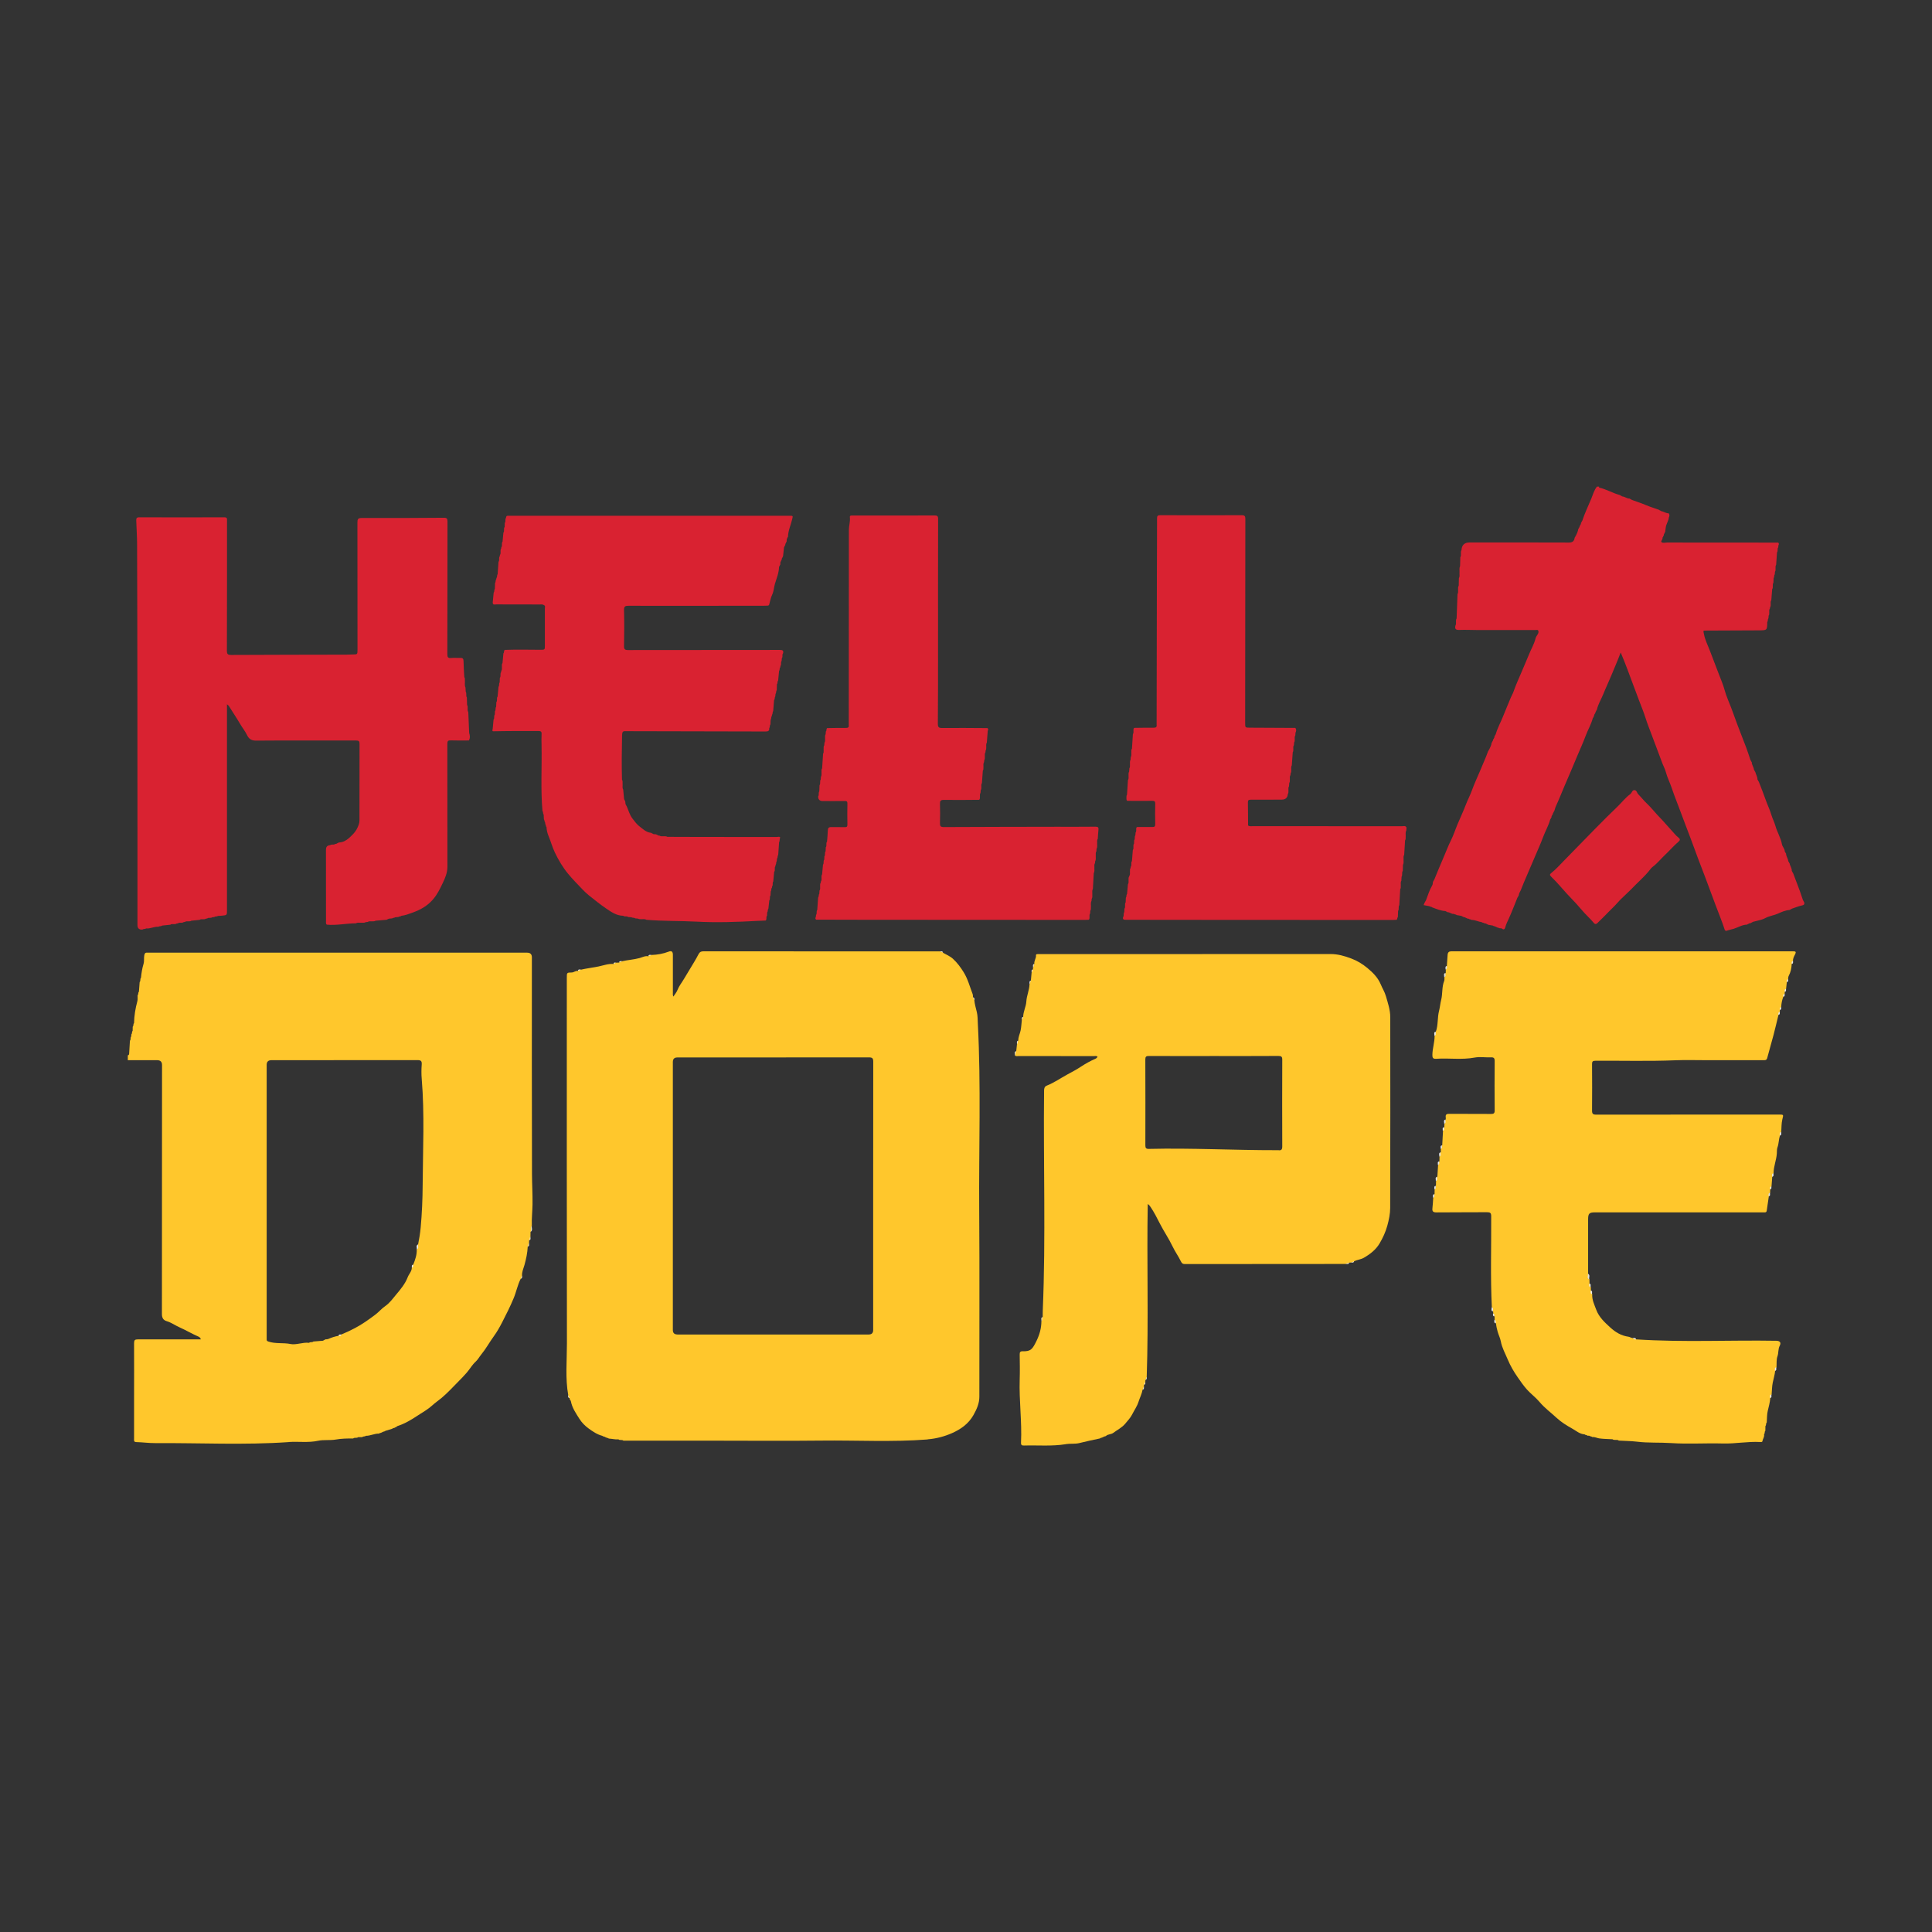 <svg xmlns="http://www.w3.org/2000/svg" viewBox="0 0 512 512"><rect x="0" y="0" width="512" height="512" fill="#333333" stroke="none"/><defs><style>      .cls-1 {        fill: #e3e3e2;      }      .cls-2 {        fill: #e6e6e4;      }      .cls-3 {        fill: #e9e9e8;      }      .cls-4 {        fill: #ffc72c;      }      .cls-5 {        fill: #e4e4e2;      }      .cls-6 {        fill: #e5e5e4;      }      .cls-7 {        fill: #e8e8e7;      }      .cls-8 {        fill: #d92231;      }      .cls-9 {        fill: #e2e2e1;      }      .cls-10 {        fill: #ebebea;      }      .cls-11 {        fill: #e9e9e9;      }      .cls-12 {        fill: #e6e6e5;      }      .cls-13 {        fill: #e5e5e3;      }      .cls-14 {        fill: #e7e7e6;      }      .cls-15 {        fill: #ededec;      }      .cls-16 {        fill: #eaeae9;      }      .cls-17 {        fill: #ededed;      }      .cls-18 {        fill: #ececec;      }    </style></defs><g><g id="Layer_1"><g><path class="cls-8" d="M470.39,151.5c-.02.24-.04.48-.06.72-.24.28-.07.7-.3.98-.02.41-.04.83-.06,1.24-.22.27-.14.59-.16.89,0,.28.03.56-.16.8-.08.98-.16,1.96-.24,2.94-.25.32-.13.69-.16,1.04,0,.28.03.57-.16.82-.02.12-.04.24-.06.36-.25.32-.13.69-.16,1.04,0,.28.03.57-.16.82-.02.24-.04.48-.06.72-.25.28-.07.69-.31.98-.03,2.18-.03,2.19-2.19,2.2-4.62.03-9.24.04-13.87.06-1.05,0-.9-.03-.71.94.31,1.64,1.1,3.11,1.66,4.63.7,1.89,1.45,3.79,2.17,5.68.56,1.49,1.23,2.97,1.65,4.53.44,1.64,1.18,3.2,1.78,4.8.56,1.5,1.08,3,1.65,4.5.75,1.98,1.54,3.95,2.29,5.94.41,1.08.75,2.19,1.12,3.29.17.16.18.42.35.57-.02.73.54,1.3.58,2.01.17.16.18.42.35.57.16.68.59,1.29.58,2.02.17.16.18.42.35.57.61,1.59,1.26,3.17,1.82,4.79.46,1.34,1.11,2.61,1.5,3.96.29,1,.79,1.91,1.07,2.91.46,1.69,1.43,3.19,1.75,4.93.12.68.75,1.16.74,1.89.17.16.18.42.35.57-.01.73.53,1.3.58,2.02.17.16.18.42.35.57.11.7.63,1.27.58,2.02.17.16.18.42.35.57.6,1.59,1.21,3.18,1.8,4.77.29.8.54,1.61.82,2.42.17.16.18.41.34.58.06.43,0,.66-.55.78-.94.2-1.84.58-2.75.88-.16.17-.42.18-.58.34-1.13.07-2.15.54-3.14.98-1.06.47-2.21.58-3.25,1.14-1.02.55-2.25.71-3.39,1.04-.16.17-.41.18-.58.34-.11.01-.23.03-.34.04-.16.16-.42.17-.58.34-1.3.02-2.38.75-3.58,1.12-.52.16-1.05.23-1.56.41-.26.14-.51.18-.74-.06-.72-2.25-1.64-4.43-2.46-6.64-.5-1.33-1-2.66-1.49-4-.77-2.14-1.6-4.25-2.4-6.37-.5-1.33-1.03-2.65-1.5-3.99-.75-2.14-1.6-4.25-2.39-6.37-.49-1.33-1.02-2.66-1.5-3.99-.76-2.11-1.64-4.18-2.34-6.3-.47-1.43-1.18-2.77-1.56-4.23-.2-.78-.59-1.47-.88-2.21-.95-2.51-1.9-5.02-2.83-7.54-.55-1.49-1.17-2.99-1.65-4.52-.5-1.6-1.15-3.16-1.75-4.74-.71-1.87-1.4-3.76-2.11-5.63-.61-1.6-1.17-3.22-1.82-4.8-.29-.69-.57-1.38-.93-2.26-.82,2.19-1.69,4.15-2.5,6.13-.65,1.6-1.42,3.17-2.06,4.78-.56,1.43-1.42,2.74-1.75,4.26-.17.15-.17.42-.35.57.04.42-.48.65-.38,1.1-.18.15-.18.41-.35.57-.44,1.67-1.34,3.16-1.93,4.77-.61,1.65-1.35,3.26-2.04,4.89-.63,1.5-1.25,3-1.89,4.5-.53,1.24-1.07,2.48-1.6,3.72-.77,1.81-1.49,3.65-2.31,5.43-.2.42-.27.86-.43,1.28-.17.15-.17.42-.35.57.04.42-.48.65-.38,1.1-.18.15-.18.41-.35.57-.43,1.64-1.31,3.1-1.89,4.68-.63,1.71-1.39,3.36-2.1,5.04-.75,1.76-1.51,3.52-2.26,5.28-.53,1.24-1.07,2.48-1.55,3.74-.18.47-.54.88-.54,1.42-.18.15-.18.41-.35.57-.75,1.85-1.46,3.72-2.28,5.54-.35.79-.76,1.53-.96,2.39-.06.24-.33.75-.84.29-.15-.14-.47-.08-.72-.11-.22-.21-.57-.11-.78-.33-.05-.02-.1-.03-.15-.04-.21-.21-.56-.11-.77-.33l-1.27-.22c-.17-.16-.42-.18-.59-.33-.11-.01-.23-.02-.34-.03-.21-.23-.56-.12-.78-.33-.92-.12-1.76-.62-2.71-.6-.22-.21-.57-.11-.78-.33-.11-.01-.23-.02-.34-.03-.17-.16-.42-.17-.59-.33-.11-.01-.23-.03-.34-.04-.17-.15-.42-.17-.59-.33-.42-.07-.85-.15-1.27-.22-.21-.23-.56-.12-.78-.33-.6.12-1.03-.48-1.62-.41-.16-.17-.41-.18-.58-.33-1.24-.05-2.35-.55-3.49-.96-.21-.23-.56-.12-.77-.33-.5-.09-1-.18-1.52-.28.1-.25.18-.46.26-.66.17-.15.17-.42.35-.57.5-1.36.93-2.74,1.67-4.01.16-.27.14-.65.2-.97.18-.15.18-.41.35-.57.77-1.86,1.51-3.73,2.32-5.56.71-1.6,1.3-3.26,2.09-4.83.66-1.31,1.1-2.73,1.67-4.09.74-1.76,1.56-3.49,2.24-5.27.49-1.29,1.15-2.51,1.62-3.81.65-1.8,1.47-3.54,2.21-5.3.53-1.25,1.06-2.5,1.58-3.75.19-.46.35-.94.53-1.41.18-.15.18-.41.35-.57.26-.53.51-1.06.58-1.65.17-.15.17-.42.35-.57-.04-.42.48-.65.38-1.1.18-.15.18-.41.35-.57.47-1.69,1.34-3.22,1.98-4.84.64-1.61,1.33-3.21,1.98-4.81.23-.57.57-1.11.76-1.67.68-1.96,1.57-3.82,2.36-5.73.57-1.38,1.19-2.75,1.74-4.13.56-1.4,1.36-2.7,1.72-4.18.1-.42.33-.76.56-1.1.22-.33.32-.71.18-1.02-.14-.32-.55-.15-.84-.16-5.02,0-10.04,0-15.06,0-1.66,0-3.33-.1-4.98-.03-.95.04-1.3-.22-1.07-1.15.36-.59-.06-1.31.31-1.9.08-2.14.16-4.29.24-6.43.4-.71-.09-1.55.32-2.26.02-.67.03-1.33.05-2,.29-.46.11-.96.16-1.44.05-.57-.13-1.17.15-1.72.02-.79.04-1.57.06-2.36.38-.59-.05-1.31.31-1.9q.13-2.02,2.14-2.02c8.78,0,17.56-.02,26.34.02,1.02,0,1.4-.43,1.52-1.31.18-.15.18-.41.35-.57.26-.53.51-1.06.58-1.65.17-.16.17-.42.35-.57-.02-.42.47-.66.38-1.1.18-.15.18-.41.35-.57.65-2.02,1.6-3.93,2.4-5.89.44-1.08.73-2.23,1.49-3.16.18,0,.37,0,.55,0,0,.09,0,.25.02.26,1.93.42,3.63,1.48,5.52,1.98.16.17.42.17.57.35.71.04,1.28.6,2.01.58.16.17.42.17.57.35,1.3.47,2.62.89,3.88,1.43,1.08.46,2.21.79,3.31,1.19.16.17.42.17.57.35.7.1,1.28.6,2.01.58.28.36.24.73.04,1.11-.08.95-.72,1.72-.82,2.67-.04.39-.1.77-.15,1.16-.15.17-.17.42-.33.59-.02.11-.03.23-.05.34-.15.17-.16.42-.33.59.14.46-.53.9-.28,1.15.35.35.98.13,1.49.13,9.82.01,19.64.02,29.46.02.23.23.21.48.05.73-.02.18-.04.36-.05.53-.32.39,0,.94-.32,1.33-.08,1.1-.16,2.2-.23,3.3-.25.32-.12.69-.16,1.04,0,.28.03.57-.16.82Z"></path><path class="cls-4" d="M383.43,255.98c.07-1.01.12-2.02.21-3.03.05-.53.35-.83.9-.84.25,0,.49,0,.74,0,29.79,0,59.58,0,89.37,0,.18,0,.37,0,.55,0,.58,0,.89.06.52.79-.28.54-.61,1.12-.55,1.79-.24.19-.12.56-.35.76-.05,1.11-.27,2.19-.79,3.17-.16.29-.11.59-.15.88-.24.19-.12.56-.35.75-.07.61-.14,1.22-.2,1.83-.24.19-.12.56-.35.75,0,.18-.01.36-.02.54-.24.2-.11.56-.35.75-.35.89-.53,1.81-.57,2.76-.24.2-.12.56-.35.76,0,.18-.01.36-.02.54-.24.2-.11.56-.35.76-.44,1.8-.86,3.61-1.33,5.4-.53,2.02-1.13,4.03-1.66,6.05-.17.63-.61.57-1.08.57-4.96,0-9.92,0-14.89,0-2.77,0-5.55-.09-8.32.02-7.08.29-14.17.08-21.25.13-.7,0-.89.21-.88.9.03,4.1.04,8.2,0,12.3,0,.86.23,1.08,1.08,1.08,16.12-.02,32.24-.02,48.36-.02,1.41,0,1.3-.03.98,1.33-.25,1.06-.2,2.19-.28,3.3-.28.25-.06.69-.35.94-.33,1.02-.28,2.11-.65,3.13-.18.5-.13,1.08-.17,1.63-.12,1.77-.87,3.43-.86,5.21-.28.25-.06.69-.35.94-.07.86-.14,1.72-.2,2.58-.23.2-.12.56-.34.76,0,.3-.01.61-.02.91-.29.25-.07.69-.35.94-.19,1.25-.38,2.51-.55,3.77-.05.35-.2.49-.53.48-.25,0-.49,0-.74,0-14.76,0-29.52,0-44.27,0-1.49,0-1.8.3-1.8,1.85,0,4.81,0,9.61,0,14.42.37.44-.03,1.06.35,1.5,0,.37.01.73.02,1.1.29.25.07.69.35.94,0,.3.01.61.02.91.29.25.07.69.35.94-.1,1.5.57,2.82,1.07,4.16.72,1.95,2.21,3.31,3.7,4.68,1.4,1.28,2.94,2.2,4.85,2.46.42.06.8.42,1.29.35.2.23.56.11.76.35,12.37.81,24.75.16,37.13.37.94.02,1.32.49.89,1.31-.47.89-.27,1.88-.6,2.8-.32.89-.19,1.94-.26,2.92-.28.25-.06.69-.35.94-.11,1.06-.43,2.08-.64,3.12-.21,1.03-.21,2.11-.3,3.16-.29.25-.07.69-.35.94-.1,1.15-.4,2.26-.67,3.38-.24.99-.19,2.05-.27,3.08-.29.25-.07.69-.35.94,0,.42-.02.85-.02,1.27-.28.25-.06.69-.35.94.17.65-.32,1.15-.4,1.74-.05.34-.35.3-.59.29-3.34-.19-6.63.49-9.97.39-4.55-.13-9.12.19-13.66-.11-3.02-.2-6.06,0-9.04-.37-1.61-.2-3.21-.18-4.81-.29-.5-.4-1.18.04-1.68-.35-1.18-.07-2.36-.07-3.53-.23-.6-.08-1.17-.44-1.82-.35-.2-.23-.56-.11-.76-.35-.18,0-.36-.01-.54-.02-.19-.24-.56-.12-.75-.35-1.28-.07-2.22-.93-3.26-1.51-1.44-.81-2.89-1.69-4.1-2.81-1.54-1.43-3.25-2.67-4.62-4.31-.98-1.17-2.26-2.09-3.28-3.23-.91-1.01-1.69-2.15-2.47-3.27-1.03-1.47-1.94-3.04-2.63-4.69-.66-1.59-1.53-3.11-1.85-4.85-.16-.87-.59-1.68-.83-2.54-.21-.74-.37-1.46-.44-2.21-.29-.25-.06-.69-.36-.94,0-.3-.01-.6-.02-.91-.23-.2-.11-.56-.35-.76,0-.18-.01-.36-.02-.54-.32-.31-.03-.82-.35-1.13-.4-8.03-.12-16.07-.17-24.1,0-.86-.25-1.07-1.09-1.07-4.47.04-8.93,0-13.4.05-.92.01-1.19-.28-1.08-1.15.11-.91.14-1.83.21-2.75.29-.25.07-.69.35-.94,0-.43.01-.85.02-1.28.29-.25.07-.69.35-.94,0-.43.02-.85.02-1.28.32-.31.03-.81.35-1.13.07-1.04.14-2.09.2-3.13.29-.25.07-.69.35-.94,0-.43.02-.85.02-1.28.32-.31.03-.81.35-1.13,0-.3.01-.61.02-.91.29-.25.07-.69.35-.94.07-1.29.14-2.57.21-3.86.28-.25.07-.69.35-.94,0-.3.01-.61.02-.91.32-.31.03-.81.35-1.13,0-.18.03-.37,0-.55-.1-.74.21-.94.93-.93,3.69.03,7.39,0,11.08.03.69,0,.96-.15.96-.91-.04-4.37-.04-8.74,0-13.11,0-.78-.23-1.01-.99-.98-1.44.06-2.93-.2-4.33.06-3.39.64-6.79.09-10.17.32-.84.06-1.03-.24-1.02-1.04.02-1.71.61-3.35.59-5.06.32-.31.03-.82.35-1.13.62-1.78.36-3.69.84-5.52.23-.89.31-1.93.54-2.82.43-1.68.15-3.44.81-5.07.12-.3.04-.67.06-1.01.33-.31.03-.81.35-1.13,0-.3.01-.61.02-.91.29-.25.07-.69.35-.94Z"></path><path class="cls-8" d="M37.74,246.35q-1.31.1-1.31-1.2c0-7.49,0-14.98,0-22.47-.02-26.14,0-52.27-.1-78.41,0-2.09-.16-4.21-.22-6.31-.02-.6.1-.87.79-.87,7.52.02,15.04.03,22.56,0,.82,0,.7.45.7.93,0,11.47.01,22.93-.03,34.4,0,.96.25,1.15,1.17,1.15,10.17-.05,20.34-.06,30.51-.08.55,0,1.11-.05,1.66-.05,1.27-.01,1.27,0,1.27-1.33,0-11.22,0-22.44-.02-33.66,0-.89.17-1.18,1.15-1.18,7.24.03,14.49,0,21.73-.06.85,0,.99.24.99,1.02-.03,11.71,0,23.43-.04,35.14,0,.83.21,1.08,1.02,1,.79-.07,1.6.01,2.4-.02.62-.03.86.18.87.83.02,1.42.13,2.83.2,4.24.2.27.15.59.16.89.07.63-.15,1.29.16,1.9l.06,1.09c.32.47-.02,1.07.3,1.54.02.66.04,1.32.06,1.97.37.58-.07,1.31.32,1.89.08,1.84.16,3.67.23,5.51.21.68.31,1.36-.07,2.02-1.6,0-3.21.04-4.81-.02-.74-.03-.9.2-.9.92.02,10.85,0,21.7.02,32.55,0,1.61-.6,3.01-1.28,4.42-.7,1.47-1.41,2.92-2.47,4.17-1.44,1.71-3.28,2.79-5.38,3.54-1.02.36-2,.78-3.08.89-.21.23-.56.12-.78.31-.29.03-.58.05-.86.08-.23.19-.57.1-.79.3-.29.02-.58.05-.87.07-.19.12-.43.16-.61.29-.98.08-1.95.16-2.93.25-.25.19-.55.15-.84.16-.41.04-.84-.11-1.21.16-.18.02-.36.04-.54.06-.37.24-.79.12-1.19.15-.47.05-.97-.13-1.41.16-2.59,0-5.15.61-7.75.35-.27-.28-.19-.64-.19-.97,0-6.25,0-12.51-.01-18.76,0-.62.11-1.09.76-1.28l.36-.05c.18-.15.39-.16.61-.16.24,0,.5.03.7-.16.12-.02.23-.03.35-.05.17-.16.42-.18.59-.33,1.7-.06,2.77-1.16,3.85-2.27.7-.72,1.14-1.54,1.47-2.48.14-.39.19-.76.19-1.14,0-6.75,0-13.5.02-20.25,0-.73-.19-.9-.91-.9-8.85.02-17.69-.05-26.54.03-1.27.01-1.91-.54-2.34-1.43-.52-1.08-1.27-1.98-1.86-3-.94-1.61-2-3.16-2.98-4.75-.12-.2-.33-.23-.5-.47v54.6c0,1.31,0,1.31-1.3,1.44-.37.04-.74.04-1.11.07-.28.23-.7.04-.97.31-.18.01-.35.03-.53.04-.18.15-.4.16-.62.16-.25,0-.5-.03-.7.16-.12.02-.24.03-.35.05-.19.16-.43.16-.66.16-.34.03-.71-.09-1.02.16-.73.08-1.47.15-2.2.23-.24.19-.52.15-.8.16-.3.02-.62-.07-.88.16l-.35.05c-.23.19-.51.15-.77.16-.25,0-.51-.04-.72.16l-.35.05c-.24.19-.52.16-.8.16-.3.02-.62-.07-.88.16-.73.08-1.47.15-2.2.23-.27.27-.69.08-.97.31-1.12-.09-2.14.57-3.26.44-.28.25-.7.06-.97.32Z"></path><path class="cls-8" d="M165.17,242.69c-1.83-.02-3.25-1.05-4.65-2.01-1.54-1.05-3-2.24-4.46-3.4-.63-.5-1.21-1.07-1.76-1.65-1.26-1.32-2.55-2.62-3.72-4.03-1.42-1.72-2.55-3.63-3.52-5.65-.69-1.42-1.08-2.94-1.68-4.38-.32-.76-.51-1.55-.55-2.37-.22-.21-.12-.56-.31-.78-.02-.17-.04-.34-.07-.52-.21-.22-.12-.56-.31-.79-.02-.41-.04-.82-.06-1.23-.26-.27-.06-.69-.32-.96-.5-5.78-.13-11.57-.24-17.35-.02-1.02-.05-2.03.01-3.05.04-.64-.23-.79-.79-.79-2.22.01-4.43,0-6.65,0-1.82,0-3.63.04-5.45.07-.22-.15-.19-.34-.08-.53.08-.86.16-1.72.24-2.57.33-.39,0-.94.33-1.33.01-.3.03-.59.04-.89.29-.34.04-.82.31-1.17.02-.41.04-.82.06-1.23.25-.3.13-.66.17-1,0-.18.04-.36.16-.5.08-.86.16-1.72.24-2.57.29-.34.04-.82.31-1.17.02-.41.03-.82.05-1.23.26-.3.13-.66.17-1,0-.18.04-.36.16-.5.02-.12.03-.24.05-.35.26-.32.13-.7.16-1.06.02-.33-.07-.68.16-.99.08-.86.16-1.72.24-2.57.27-.24.04-.68.36-.91,3.14-.12,6.27-.05,9.41-.03,1.22,0,1.22,0,1.22-1.17,0-3.26,0-6.53,0-9.79,0-.3.19-.7-.26-.88-.36-.26-.77-.17-1.16-.17-3.81,0-7.62,0-11.43-.02-.38,0-1,.25-.97-.55.08-.86.17-1.71.25-2.57.26-.28.07-.69.31-.98.02-.53.04-1.05.06-1.58.24-.28.06-.7.31-.98.02-.12.04-.24.06-.35.26-.28.07-.7.31-.98.08-1.09.16-2.18.23-3.27.25-.3.13-.66.17-1,0-.18.04-.35.16-.5.02-.12.03-.23.05-.35.26-.31.13-.68.16-1.02,0-.23,0-.46.16-.66.02-.12.03-.24.05-.35.2-.21.15-.47.16-.72,0-.27-.03-.54.16-.77.08-.8.16-1.59.23-2.39.2-.21.15-.47.16-.73,0-.27-.03-.55.17-.77.01-.36.02-.71.03-1.07.34-.39,0-.94.33-1.33.03-.33.1-.6.53-.57.25.02.49,0,.74,0,24.58,0,49.15,0,73.73,0,1.17,0,1.06-.03.79,1.09-.36,1.49-1.03,2.9-1.06,4.47-.16.17-.18.42-.32.59-.02.23-.03.46-.05.7-.15.17-.17.42-.32.6-.02.11-.03.23-.05.34-.16.17-.19.42-.32.61-.08.77-.17,1.54-.25,2.31-.13.19-.16.43-.32.61-.02.11-.03.23-.05.34-.15.17-.17.42-.32.59-.02.23-.03.47-.05.7-.15.17-.16.42-.33.59-.02,1.57-.64,3.01-1.08,4.47-.29.95-.29,1.96-.73,2.89-.38.8-.55,1.7-.78,2.57-.07.28-.22.34-.45.35-.34.01-.68.03-1.01.03-11.95.01-23.9.03-35.85.01-.88,0-1.2.15-1.18,1.14.08,3.17.06,6.35,0,9.52-.02.86.24,1.07,1.07,1.07,13.4-.02,26.8-.01,40.2-.03.69,0,1.07.12.87.89-.22.25-.14.55-.16.84,0,.18-.04.34-.16.48-.02.24-.04.47-.06.71-.18.21-.15.46-.15.71,0,.22,0,.43-.16.61-.01.12-.03.23-.04.35-.27.27-.08.69-.32.97-.08.85-.17,1.7-.25,2.55-.26.27-.06.7-.32.97-.02.53-.03,1.05-.05,1.58-.24.28-.07.7-.32.98-.02.23-.04.47-.07.7-.24.28-.04.7-.32.97-.08.97-.15,1.93-.23,2.9-.24.28-.07.7-.32.98-.01.12-.03.23-.04.35-.27.27-.08.69-.31.97-.02.41-.04.82-.06,1.23-.26.27-.07.69-.32.97.08.82-.37.9-1.06.9-12.2-.04-24.39-.06-36.59-.08-1.05,0-1.32-.15-1.35,1.22-.08,3.88-.13,7.76-.02,11.64.25.37.12.79.16,1.19.05.47-.13.97.16,1.42.08.85.16,1.71.24,2.56.15.18.18.42.31.61.02.23.04.46.06.69.16.17.18.42.33.59.48,1.08.74,2.22,1.52,3.24.54.71,1.13,1.5,1.76,1.99.94.73,1.88,1.68,3.21,1.79.16.17.42.18.58.34.23.02.46.04.69.05.19.13.43.15.6.32l.35.04c.27.23.61.14.92.16.38.03.78-.08,1.14.15,3.08.01,6.16.03,9.24.03,6.59,0,13.18,0,19.77.01.3,0,.67-.21.91.17-.29.34-.04.82-.31,1.17-.08,1.14-.16,2.28-.24,3.41-.24.28-.07.7-.32.98-.02.23-.04.47-.07.7-.24.28-.05.7-.31.97-.01.12-.03.23-.04.35-.2.21-.15.47-.16.72,0,.27.03.55-.17.77-.08.85-.16,1.7-.24,2.55-.2.25-.13.56-.15.84,0,.18-.04.34-.16.48-.01.12-.03.24-.04.35-.28.27-.08.69-.32.97-.02.36-.04.71-.06,1.07-.19.2-.16.46-.16.7,0,.22,0,.43-.16.61-.08.73-.16,1.47-.24,2.2-.26.27-.06.69-.32.96-.01.29-.03.59-.04.88-.22.24-.14.55-.17.83,0,.18-.04.34-.2.46-.71.03-1.41.05-2.12.09-5.42.3-10.86.49-16.27.2-4.4-.23-8.82-.11-13.21-.49-.54-.31-1.12-.09-1.68-.16-.2,0-.39-.03-.56-.15-.24-.02-.48-.04-.72-.06-.28-.25-.7-.08-.99-.3-.29-.02-.58-.04-.87-.06-.24-.23-.55-.14-.83-.17-.18,0-.34-.04-.48-.16Z"></path><path class="cls-8" d="M219.2,192.95c1.66-.02,3.33-.07,4.99-.05.56,0,.81-.14.74-.71-.02-.18,0-.37,0-.55.01-17.07.02-34.14.03-51.21,0-1.12.4-2.22.26-3.35-.04-.3.11-.46.42-.46.18,0,.37,0,.55,0,7.15,0,14.3.01,21.45-.02.75,0,.98.16.97.95-.03,11.89-.02,23.79-.02,35.68,0,6.19,0,12.39-.05,18.58,0,.89.23,1.12,1.12,1.11,4-.04,8.01.01,12.02.03.27.21.23.46.08.72-.08,1.04-.16,2.08-.24,3.13-.28.43-.11.91-.16,1.36,0,.24,0,.49-.15.69l-.06.54c-.25.33-.12.71-.16,1.07-.02.34.06.69-.15.99-.02.18-.04.36-.06.54-.28.43-.11.92-.16,1.38,0,.29.04.6-.16.85-.08,1.1-.16,2.21-.24,3.31-.28.42-.1.89-.16,1.34,0,.19-.03.37-.15.53-.02.24-.04.48-.06.72-.25.32-.12.69-.16,1.05-.02.28.06.58-.21.79-3.11.02-6.22.07-9.33.02-.9-.01-1.07.28-1.05,1.09.05,1.69.05,3.39,0,5.08-.02.78.16,1.03,1.01,1.03,9.95-.05,19.9-.06,29.85-.08,3.45,0,6.9.02,10.35-.02.67,0,.87.2.79.84-.1.79-.12,1.59-.18,2.39-.26.34-.13.73-.16,1.1-.05.5.13,1.03-.16,1.5-.02.24-.03.48-.05.72-.26.34-.13.73-.16,1.1-.05.5.12,1.03-.16,1.5-.02.18-.04.36-.05.54-.26.34-.13.73-.16,1.1-.05.5.13,1.03-.16,1.5-.08,1.41-.16,2.82-.24,4.23-.28.45-.1.94-.15,1.42-.03.4.09.82-.16,1.19-.02.18-.04.36-.05.54-.3.55-.09,1.15-.16,1.73-.01.3.04.61-.16.88-.02.24-.03.48-.05.72-.25.31-.13.68-.16,1.02,0,.23,0,.47-.19.64-.34.01-.68.04-1.01.04-19.38,0-38.75-.02-58.13-.03-4.37,0-8.75-.02-13.12-.03-.27-.21-.23-.46-.08-.72.02-.18.04-.36.06-.53.32-.39,0-.94.32-1.33.08-1.1.16-2.19.23-3.29.25-.28.07-.69.31-.98.02-.29.04-.58.06-.88.27-.37.12-.8.16-1.21,0-.29-.04-.59.16-.84.02-.12.03-.24.05-.36.29-.42.11-.89.16-1.33,0-.19.03-.37.15-.53.08-.86.16-1.72.24-2.57.32-.39,0-.94.33-1.33.01-.3.03-.59.04-.89.32-.39,0-.94.32-1.33.02-.36.03-.72.05-1.07.2-.21.15-.47.16-.73,0-.27-.03-.55.17-.77.07-.98.19-1.96.21-2.94.01-.67.26-.93.93-.91,1.17.03,2.34-.01,3.51.02.52.01.76-.07.75-.69-.04-1.85-.04-3.69,0-5.54.01-.6-.2-.71-.74-.7-1.94.03-3.88.01-5.81.01q-1.21,0-1.2-1.21c.3-.41,0-.95.3-1.36.02-.54.04-1.08.06-1.62.35-.46-.02-1.07.32-1.52.02-.24.04-.48.05-.72.28-.43.11-.92.16-1.38,0-.29-.04-.6.16-.86.08-1.29.16-2.58.25-3.86.27-.44.1-.92.15-1.38,0-.29-.04-.6.16-.85.02-.24.04-.48.06-.72.25-.33.12-.72.16-1.08.03-.39-.09-.8.15-1.16.02-.24.04-.48.06-.72.27-.24.04-.68.36-.9Z"></path><path class="cls-8" d="M372.74,219.38c-.02.24-.04.48-.06.73-.31.55-.1,1.15-.16,1.72-.01.3.04.61-.16.88-.08,1.29-.16,2.58-.24,3.87-.26.34-.13.73-.16,1.1-.05.5.12,1.03-.16,1.5-.02.54-.03,1.08-.05,1.62-.35.46.01,1.06-.31,1.52-.02.36-.04.73-.07,1.09-.27.44-.1.92-.15,1.38,0,.29.04.6-.15.86-.08,1.41-.16,2.82-.24,4.23-.34.46.02,1.06-.32,1.52-.02.54-.04,1.08-.06,1.62-.22.2-.09.56-.34.74-.37.01-.74.04-1.11.04-19.31,0-38.62-.02-57.93-.03-4.22,0-8.44-.02-12.66-.02-.51,0-.95,0-.78-.71.32-.39,0-.94.32-1.33.01-.3.03-.59.04-.89.25-.31.13-.68.16-1.03,0-.23,0-.46.16-.66.02-.41.04-.82.06-1.23.23-.29.06-.7.31-.99.08-.86.16-1.72.24-2.58.25-.32.13-.7.16-1.06.02-.33-.07-.68.16-.99.02-.06.04-.11.05-.17.27-.37.12-.81.16-1.21,0-.29-.04-.59.16-.84.02-.12.04-.24.05-.36.2-.21.15-.47.16-.73,0-.27-.03-.55.16-.77.08-.98.15-1.96.23-2.94.23-.26.14-.58.16-.89,0-.28-.03-.56.16-.8.01-.3.03-.59.04-.89.33-.39,0-.94.32-1.33.02-.24.03-.48.05-.72.26-.3.13-.67.17-1,0-.19.03-.36.23-.46,1.32,0,2.65-.03,3.97,0,.62.02.85-.12.84-.8-.05-1.78-.04-3.57,0-5.36.01-.59-.14-.79-.76-.78-2.22.03-4.43,0-6.65,0-.3-.23-.19-.57-.22-.88,0-.26-.01-.53.15-.76.08-1.29.17-2.58.25-3.86.25-.33.13-.72.16-1.08.03-.39-.09-.8.15-1.16.02-.3.04-.6.07-.9.22-.28.13-.62.15-.93.04-.44-.11-.9.16-1.3.02-.24.04-.48.05-.72.28-.43.11-.92.16-1.38,0-.29-.04-.6.16-.86.08-1.29.16-2.58.25-3.86.22-.26.13-.58.15-.88.02-.27-.06-.57.21-.77,1.69-.02,3.39-.06,5.08-.04.61,0,.95-.12.85-.8-.01-.09,0-.18,0-.28.02-13.22.04-26.44.07-39.66.01-4.9.05-9.8.04-14.7,0-.68.15-.88.86-.88,7.18.03,14.36.03,21.54,0,.85,0,1,.25,1,1.03-.03,18-.04,35.99-.05,53.99,0,1.29,0,1.28,1.26,1.29,4.01.02,8.01.04,12.02.06.35.41.27.84.06,1.27-.02.24-.03.48-.05.72-.28.42-.1.89-.16,1.34,0,.19-.03.37-.15.53-.02.24-.04.48-.06.72-.25.32-.13.69-.16,1.05,0,.28.03.57-.15.82-.08,1.16-.17,2.33-.25,3.49-.27.43-.1.91-.15,1.36,0,.24,0,.48-.15.69-.02.18-.04.36-.06.54-.27.38-.12.81-.16,1.21,0,.29.04.59-.15.84-.02.3-.04.6-.07.9-.24.33-.12.71-.15,1.07-.02.33.06.69-.16.99q-.12,1.47-1.61,1.47c-2.74,0-5.49.04-8.23.02-.57,0-.75.16-.74.72.04,2.03.03,4.07.05,6.1.41.32.89.19,1.34.19,13.15,0,26.3,0,39.45.02.41,0,.95-.24,1.19.36Z"></path><path class="cls-8" d="M422.48,244.7c-1.04-1.27-2.3-2.34-3.34-3.6-1.69-2.04-3.63-3.85-5.34-5.87-.87-1.03-1.81-2-2.76-2.94-.4-.39-.34-.61.05-.92,1.2-.95,2.23-2.1,3.28-3.18,1.26-1.3,2.53-2.58,3.79-3.88,1.6-1.66,3.2-3.3,4.82-4.93,1.85-1.86,3.69-3.74,5.59-5.54,1.18-1.12,2.16-2.44,3.49-3.41.41-.3.46-1.07,1.1-1.04.61.03.65.77,1.02,1.13.76.75,1.43,1.64,2.2,2.36,1.25,1.17,2.26,2.53,3.46,3.74,1.07,1.08,2.02,2.27,3.06,3.37.63.67,1.19,1.43,1.93,2,.45.35.46.68,0,1.06-1.27,1.08-2.35,2.35-3.56,3.49-1.13,1.06-2.09,2.29-3.34,3.22-.45.34-.73.84-1.09,1.25-1.04,1.23-2.24,2.31-3.37,3.45-1.02,1.03-2.04,2.08-3.12,3.06-.68.61-1.34,1.3-1.96,2.01-.51.59-1.11,1.11-1.65,1.68-1.15,1.2-2.34,2.35-3.52,3.52-.25.18-.5.2-.74-.02Z"></path><path class="cls-15" d="M140.59,326.47c.14-.55-.35-1.24.35-1.68-.14.55.36,1.24-.35,1.68Z"></path><path class="cls-1" d="M421.16,339.05c-.71-.36-.22-1-.35-1.5.71.36.22,1,.35,1.5Z"></path><path class="cls-17" d="M395.29,346.43c.64.21.25.75.35,1.13-.65-.21-.25-.75-.35-1.13Z"></path><path class="cls-9" d="M383.06,257.83c-.1.38.3.92-.35,1.13.1-.38-.29-.91.35-1.13Z"></path><path class="cls-7" d="M383.06,296.68c-.1.38.29.91-.35,1.13.1-.38-.3-.91.35-1.13Z"></path><path class="cls-16" d="M269.31,278.56c-.1.38.29.91-.36,1.12.11-.38-.29-.92.36-1.12Z"></path><path class="cls-14" d="M381.76,305.37c-.1.38.29.91-.35,1.13.1-.38-.29-.91.35-1.13Z"></path><path class="cls-1" d="M276.33,349.02c-.1.38.3.91-.35,1.13.1-.38-.29-.91.35-1.13Z"></path><path class="cls-14" d="M380.84,311.84c-.1.38.29.91-.35,1.13.1-.38-.29-.91.35-1.13Z"></path><path class="cls-17" d="M380.47,273.38c-.1.38.29.91-.35,1.13.1-.38-.3-.92.35-1.13Z"></path><path class="cls-10" d="M273.2,259.88c-.06.33.21.8-.36.94.06-.33-.22-.8.36-.94Z"></path><path class="cls-16" d="M396.02,349.76c.57.14.3.6.36.94-.58-.14-.3-.6-.36-.94Z"></path><path class="cls-12" d="M469.09,370.49c.06-.34-.23-.8.35-.94-.06.33.22.8-.35.94Z"></path><path class="cls-12" d="M356.61,334.96c.14-.58.6-.29.94-.35-.14.57-.61.29-.94.35Z"></path><path class="cls-9" d="M380.1,316.46c-.06.34.23.8-.35.94.06-.34-.22-.8.35-.94Z"></path><path class="cls-3" d="M471.67,300.94c.06-.33-.22-.8.35-.94-.06.34.23.8-.35.94Z"></path><path class="cls-16" d="M421.52,341.09c-.57-.15-.29-.61-.35-.94.58.14.29.61.35.94Z"></path><path class="cls-18" d="M421.9,342.94c-.57-.14-.29-.6-.35-.94.58.14.29.6.35.94Z"></path><path class="cls-14" d="M380.47,314.25c-.06.34.22.8-.35.94.06-.34-.22-.8.35-.94Z"></path><path class="cls-9" d="M139.85,330.36c.06-.34-.23-.8.35-.94-.06.34.22.8-.35.94Z"></path><path class="cls-10" d="M140.22,328.69c.06-.33-.22-.8.35-.94-.06.34.23.8-.35.94Z"></path><path class="cls-16" d="M470.37,363.28c.06-.33-.22-.8.35-.94-.06.34.23.8-.35.94Z"></path><path class="cls-16" d="M469.63,311.86c.06-.33-.22-.8.35-.94-.06.34.23.8-.35.94Z"></path><path class="cls-14" d="M381.39,307.77c-.06.34.22.8-.35.94.06-.34-.22-.8.35-.94Z"></path><path class="cls-6" d="M274.12,255.43c-.06.33.22.8-.36.94.06-.33-.22-.8.36-.94Z"></path><path class="cls-5" d="M269.86,275.78c-.06.33.22.8-.35.94.06-.33-.22-.8.35-.94Z"></path><path class="cls-9" d="M382.13,303.52c-.06.34.23.8-.35.94.06-.34-.22-.8.35-.94Z"></path><path class="cls-18" d="M382.69,298.72c-.06.34.22.8-.35.94.06-.34-.23-.8.35-.94Z"></path><path class="cls-9" d="M383.43,255.98c-.06.34.23.8-.35.94.06-.34-.22-.8.35-.94Z"></path><path class="cls-1" d="M468.71,317.04c.06-.33-.22-.8.35-.94-.06.34.22.8-.35.94Z"></path><path class="cls-1" d="M395.66,348.1c.48.09.33.46.35.76-.48-.09-.33-.46-.35-.76Z"></path><path class="cls-7" d="M138,338.86c.02-.3-.13-.67.35-.75-.02.3.13.67-.35.75Z"></path><path class="cls-14" d="M249.9,252.48c-.3-.02-.67.12-.75-.36.3.02.67-.13.75.36Z"></path><path class="cls-2" d="M358.09,334.59c.08-.48.46-.33.75-.35-.08.48-.46.33-.75.35Z"></path><path class="cls-2" d="M474.82,255.45c.02-.3-.13-.67.35-.75-.02.3.13.67-.35.75Z"></path><path class="cls-6" d="M469.09,315.19c.02-.3-.14-.67.34-.76-.01.3.14.67-.34.76Z"></path><path class="cls-7" d="M258.21,265.07c-.48-.08-.33-.46-.35-.76.48.08.33.46.35.76Z"></path><path class="cls-7" d="M271.15,269.49c-.01.3.13.67-.35.76.02-.3-.13-.67.35-.76Z"></path><path class="cls-10" d="M273.74,256.91c-.01.3.13.67-.35.76.02-.3-.14-.67.35-.76Z"></path><path class="cls-2" d="M473.52,260.26c.02-.3-.13-.67.35-.75-.02.3.13.67-.35.75Z"></path><path class="cls-11" d="M472.96,262.84c.02-.3-.12-.67.35-.75-.02.3.13.67-.35.75Z"></path><path class="cls-10" d="M472.59,264.14c.02-.3-.12-.67.35-.75-.02.3.13.68-.35.75Z"></path><path class="cls-7" d="M471.67,267.65c.02-.3-.13-.67.35-.75-.02.3.13.67-.35.75Z"></path><path class="cls-14" d="M172.59,253.05c-.09.48-.46.33-.76.35.08-.48.46-.33.76-.35Z"></path><path class="cls-14" d="M303.54,365.68c.02-.3-.13-.67.35-.76-.02.3.13.67-.35.76Z"></path><path class="cls-2" d="M303.17,366.98c.02-.3-.13-.67.35-.75-.02.3.13.67-.35.75Z"></path><path class="cls-7" d="M302.8,368.27c.02-.3-.13-.67.35-.75-.02.3.13.67-.35.75Z"></path><path class="cls-13" d="M433.57,354.94c-.3-.02-.67.13-.76-.35.3.01.67-.13.76.35Z"></path><path class="cls-13" d="M164.82,254.71c-.09.48-.46.33-.76.35.09-.48.46-.33.76-.35Z"></path><path class="cls-10" d="M153.91,256.93c-.09.48-.46.33-.76.35.09-.48.46-.33.76-.35Z"></path><path class="cls-7" d="M150.58,369.74c.48.08.33.46.35.75-.48-.08-.34-.46-.35-.75Z"></path><path class="cls-10" d="M471.3,268.95c.02-.3-.13-.67.35-.76-.02.3.13.67-.35.76Z"></path><path class="cls-7" d="M163.16,255.08c-.04.37-.3.36-.57.35.04-.37.3-.37.57-.35Z"></path><path class="cls-4" d="M76.51,382.15c2.59-.18,5.18.23,7.78-.33,1.53-.33,3.13-.05,4.72-.33,1.48-.26,3.05-.29,4.59-.28.37-.36.94,0,1.31-.35.37,0,.73,0,1.1-.01.25-.29.69-.07.94-.35,1.2.03,2.29-.63,3.5-.58.19-.24.56-.11.75-.36.06,0,.12-.01.17-.01.19-.24.56-.12.75-.36.61-.19,1.23-.38,1.84-.56.19-.25.56-.12.75-.36.29.02.39-.27.62-.35,2-.64,3.76-1.73,5.49-2.87,1.27-.83,2.59-1.56,3.75-2.62.73-.67,1.64-1.29,2.42-1.94,1.57-1.31,2.96-2.83,4.4-4.29.79-.8,1.59-1.61,2.32-2.46.8-.94,1.43-2.06,2.33-2.88.64-.58,1-1.32,1.52-1.94,1.23-1.5,2.17-3.24,3.32-4.82.87-1.19,1.59-2.5,2.25-3.78,1.05-2.04,2.09-4.11,2.98-6.25.72-1.71,1.04-3.55,1.89-5.2.24-.19.11-.56.35-.75-.09-1.03.38-1.95.64-2.9.44-1.6.79-3.2.86-4.86.28-.25.06-.69.35-.94,0-.24.01-.49.02-.73.29-.25.07-.69.35-.94,0-.43.01-.85.02-1.28.4-.5-.05-1.18.35-1.68-.07-1.88.15-3.75.18-5.62.04-2.68-.13-5.35-.14-8.03-.06-19.14-.03-38.28-.03-57.43q0-1.24-1.25-1.24c-33.38,0-66.77,0-100.15,0-.15,0-.31.01-.46,0-.5-.05-.74.08-.85.66-.15.77.02,1.56-.2,2.29-.36,1.21-.57,2.45-.68,3.7-.32.31-.02.82-.35,1.13-.07.86-.13,1.72-.2,2.58-.29.25-.07.69-.35.94-.02.52.07,1.06-.06,1.55-.52,1.91-.84,3.85-.88,5.83-.28.25-.06.69-.35.94,0,.37-.01.73-.02,1.1-.28.25-.06.69-.35.94,0,.18-.01.36-.02.54-.32.31-.03.82-.35,1.13-.07,1.11-.14,2.23-.2,3.34-.01.26-.04.49-.36.53v1.29c2.59,0,5.18,0,7.77,0q1.3,0,1.3,1.28c0,22.01,0,44.02-.03,66.03,0,1.03.42,1.6,1.26,1.85,1.27.38,2.32,1.17,3.51,1.69,1.64.72,3.2,1.67,4.86,2.38.33.14.54.32.7.76-.43,0-.76,0-1.09,0-5.21,0-10.42.02-15.63,0-.76,0-.99.2-.99.98.03,4.93,0,9.86,0,14.8,0,3.51,0,7.03,0,10.54,0,.41-.13.88.58.9,1.67.04,3.36.28,4.99.27,11.81-.07,23.62.55,35.42-.27ZM76.96,356.17c-1.94-.38-3.95,0-5.84-.65-.33-.11-.46-.24-.45-.56,0-.22,0-.43,0-.65v-72.12q0-1.23,1.26-1.23c12.88,0,25.77,0,38.65-.02.92,0,1.25.19,1.18,1.16-.09,1.26-.11,2.53,0,3.79.78,9.36.31,18.74.25,28.11-.02,3.77-.18,7.58-.53,11.35-.14,1.47-.38,2.97-.68,4.44-.36.37,0,.94-.36,1.31.06,1.44-.41,2.75-.94,4.06-.25.19-.12.56-.36.75,0,1.01-.76,1.69-1.09,2.55-.68,1.78-1.91,3.24-3.09,4.64-.87,1.04-1.68,2.2-2.85,3.01-.99.68-1.76,1.63-2.73,2.35-1.72,1.28-3.45,2.53-5.36,3.52-1.17.61-2.35,1.18-3.57,1.67-.19.24-.56.11-.75.36-.94.14-1.83.45-2.71.83-.24.1-.53.07-.8.11-.15.18-.41.18-.57.35-.86.07-1.72.14-2.58.21-.31.32-.82.03-1.13.35-1.69-.21-3.36.63-4.98.31Z"></path><path class="cls-16" d="M110.44,331.1c.11-.44-.31-1.02.36-1.31-.11.44.31,1.02-.36,1.31Z"></path><path class="cls-11" d="M89.72,354.02c.07-.48.45-.34.75-.36-.07.48-.45.34-.75.36Z"></path><path class="cls-7" d="M109.14,335.9c.02-.3-.12-.67.36-.75-.02.3.12.67-.36.75Z"></path><path class="cls-4" d="M245.83,381.44c2.28-.18,4.45-.76,6.45-1.64,2.29-1.01,4.38-2.45,5.7-4.8.87-1.56,1.57-3.08,1.56-4.91-.02-16.46.08-32.92-.04-49.38-.12-16.46.5-32.93-.36-49.38-.05-1.04-.03-2.11-.27-3.11-.24-1.05-.57-2.07-.66-3.15-.24-.2-.12-.56-.35-.75-.03-.3,0-.63-.11-.91-.75-1.93-1.24-3.94-2.37-5.76-.82-1.32-1.7-2.51-2.82-3.54-.77-.71-1.76-1.11-2.66-1.62-.19-.24-.56-.11-.75-.36-20.92,0-41.85,0-62.77-.02-.6,0-.97.2-1.24.73-.4.77-.83,1.53-1.28,2.27-.89,1.46-1.78,2.93-2.65,4.4-.56.95-1.27,1.81-1.68,2.87-.23.6-.69,1.12-1.08,1.73-.2-.42-.13-.76-.13-1.1,0-3.33,0-6.66,0-9.98,0-.86-.36-1.13-1.12-.83-1.48.57-3.02.83-4.6.88-.2.23-.56.12-.76.35-.85-.18-1.61.26-2.36.47-1.54.42-3.12.49-4.65.85-.2.23-.56.11-.76.35-.3,0-.6.02-.9.02-.16.17-.42.17-.57.35-1.39-.13-2.69.39-4,.66-1.55.31-3.13.5-4.67.85-.2.23-.56.12-.76.35-.62-.16-1.06.39-1.66.39-1.3.01-1.3.05-1.3,1.38,0,32.34-.02,64.67.03,97,0,4.56-.47,9.14.36,13.68.24.19.12.56.35.75-.07.35.29.53.34.82.33,1.76,1.34,3.19,2.26,4.66.64,1.01,1.5,1.87,2.42,2.54,1.11.81,2.29,1.62,3.68,1.97.19.24.56.11.75.36.06,0,.12,0,.17.01.19.24.56.11.75.35.86.03,1.7.29,2.57.2.37.35.94,0,1.31.35,8.04,0,16.09,0,24.13,0,9.43,0,18.87.09,28.3-.02,9.4-.11,18.81.43,28.21-.3ZM179.52,353.65q-1.21,0-1.21-1.19c0-11.83,0-23.67,0-35.5v-35.5q0-1.22,1.17-1.22c16.92,0,33.84,0,50.76-.02.91,0,1.19.19,1.18,1.16-.03,23.7-.02,47.4-.02,71.1q0,1.18-1.21,1.18c-16.89,0-33.78,0-50.67,0Z"></path><path class="cls-4" d="M282.42,382.71c1.17-.19,2.43,0,3.57-.27,1.83-.44,3.67-.87,5.52-1.24.19-.24.56-.12.75-.36.06,0,.12,0,.17-.01.19-.24.56-.12.75-.36.54-.42,1.29-.33,1.83-.73,1.07-.81,2.31-1.39,3.18-2.44.65-.79,1.39-1.56,1.84-2.46.56-1.12,1.3-2.12,1.69-3.36.34-1.06.88-2.08,1.08-3.21.24-.19.11-.56.35-.75,0-.18.01-.36.02-.54.23-.2.11-.56.35-.75,0-.18.01-.36.02-.54.23-.2.11-.56.35-.76.51-15.24,0-30.5.27-45.85.41.27.58.53.77.81.92,1.37,1.68,2.85,2.41,4.3,1.06,2.09,2.4,4.02,3.41,6.14.64,1.35,1.54,2.58,2.19,3.93.26.55.5.73,1.07.73,14.2-.02,28.4-.02,42.6-.03.25-.29.69-.07.94-.35.18,0,.36-.01.54-.02.19-.24.56-.12.75-.35.84-.4,1.79-.45,2.62-.93,1.67-.97,3.18-2.15,4.15-3.8.86-1.46,1.57-2.99,2.04-4.69.43-1.57.76-3.13.76-4.71.05-16.86.04-33.72.02-50.58,0-1.91-.63-3.71-1.15-5.53-.32-1.13-.94-2.08-1.37-3.13-.77-1.84-2.13-3.17-3.58-4.37-1.26-1.04-2.66-1.9-4.27-2.5-1.79-.67-3.52-1.17-5.44-1.17-25.58.02-51.17.01-76.75.02-.31,0-.62,0-.92,0-.2,0-.43.07-.41.28.11.82-.57,1.49-.42,2.31-.29.25-.06.69-.36.94,0,.18-.01.36-.02.54-.23.2-.11.56-.35.76-.07.73-.13,1.47-.2,2.2-.29.25-.06.69-.36.94-.04,1.57-.75,3.01-.84,4.57-.08,1.4-.83,2.68-.84,4.11-.23.2-.11.56-.35.76-.11.96-.14,1.93-.34,2.87-.19.89-.65,1.72-.6,2.66-.29.25-.06.69-.35.94-.07.61-.13,1.23-.2,1.84-.33.31-.03.81-.36,1.12.31.31.7.17,1.05.17,6.63.01,13.25,0,19.88.02.32,0,.67-.12.98.14-.14.31-.35.47-.65.6-1.3.56-2.57,1.28-3.71,2.03-1.17.78-2.44,1.44-3.63,2.09-1.82.99-3.54,2.2-5.48,2.97-.56.22-.7.7-.7,1.33-.21,19.38.47,38.77-.34,58.15-.03.62-.01,1.23-.02,1.85-.32.31-.02.82-.35,1.13-.01,1.81-.48,3.5-1.27,5.13-1.07,2.19-1.49,2.87-3.66,2.8-.68-.02-.83.24-.82.86.03,2.22.07,4.44,0,6.65-.18,5.58.62,11.14.35,16.72-.03.65.26.77.82.75,3.67-.11,7.34.24,11-.35ZM338.3,304.81c-11.28.02-22.56-.61-33.85-.34-.75.02-.92-.25-.92-.95.02-7.58.02-15.17-.01-22.75,0-.75.23-.93.95-.92,5.73.03,11.47.01,17.2.01s11.41.02,17.11-.02c.82,0,1.04.21,1.03,1.03-.03,7.64-.03,15.29,0,22.93,0,.83-.24,1.14-1.04,1.01-.15-.02-.31,0-.46,0Z"></path></g></g></g></svg>